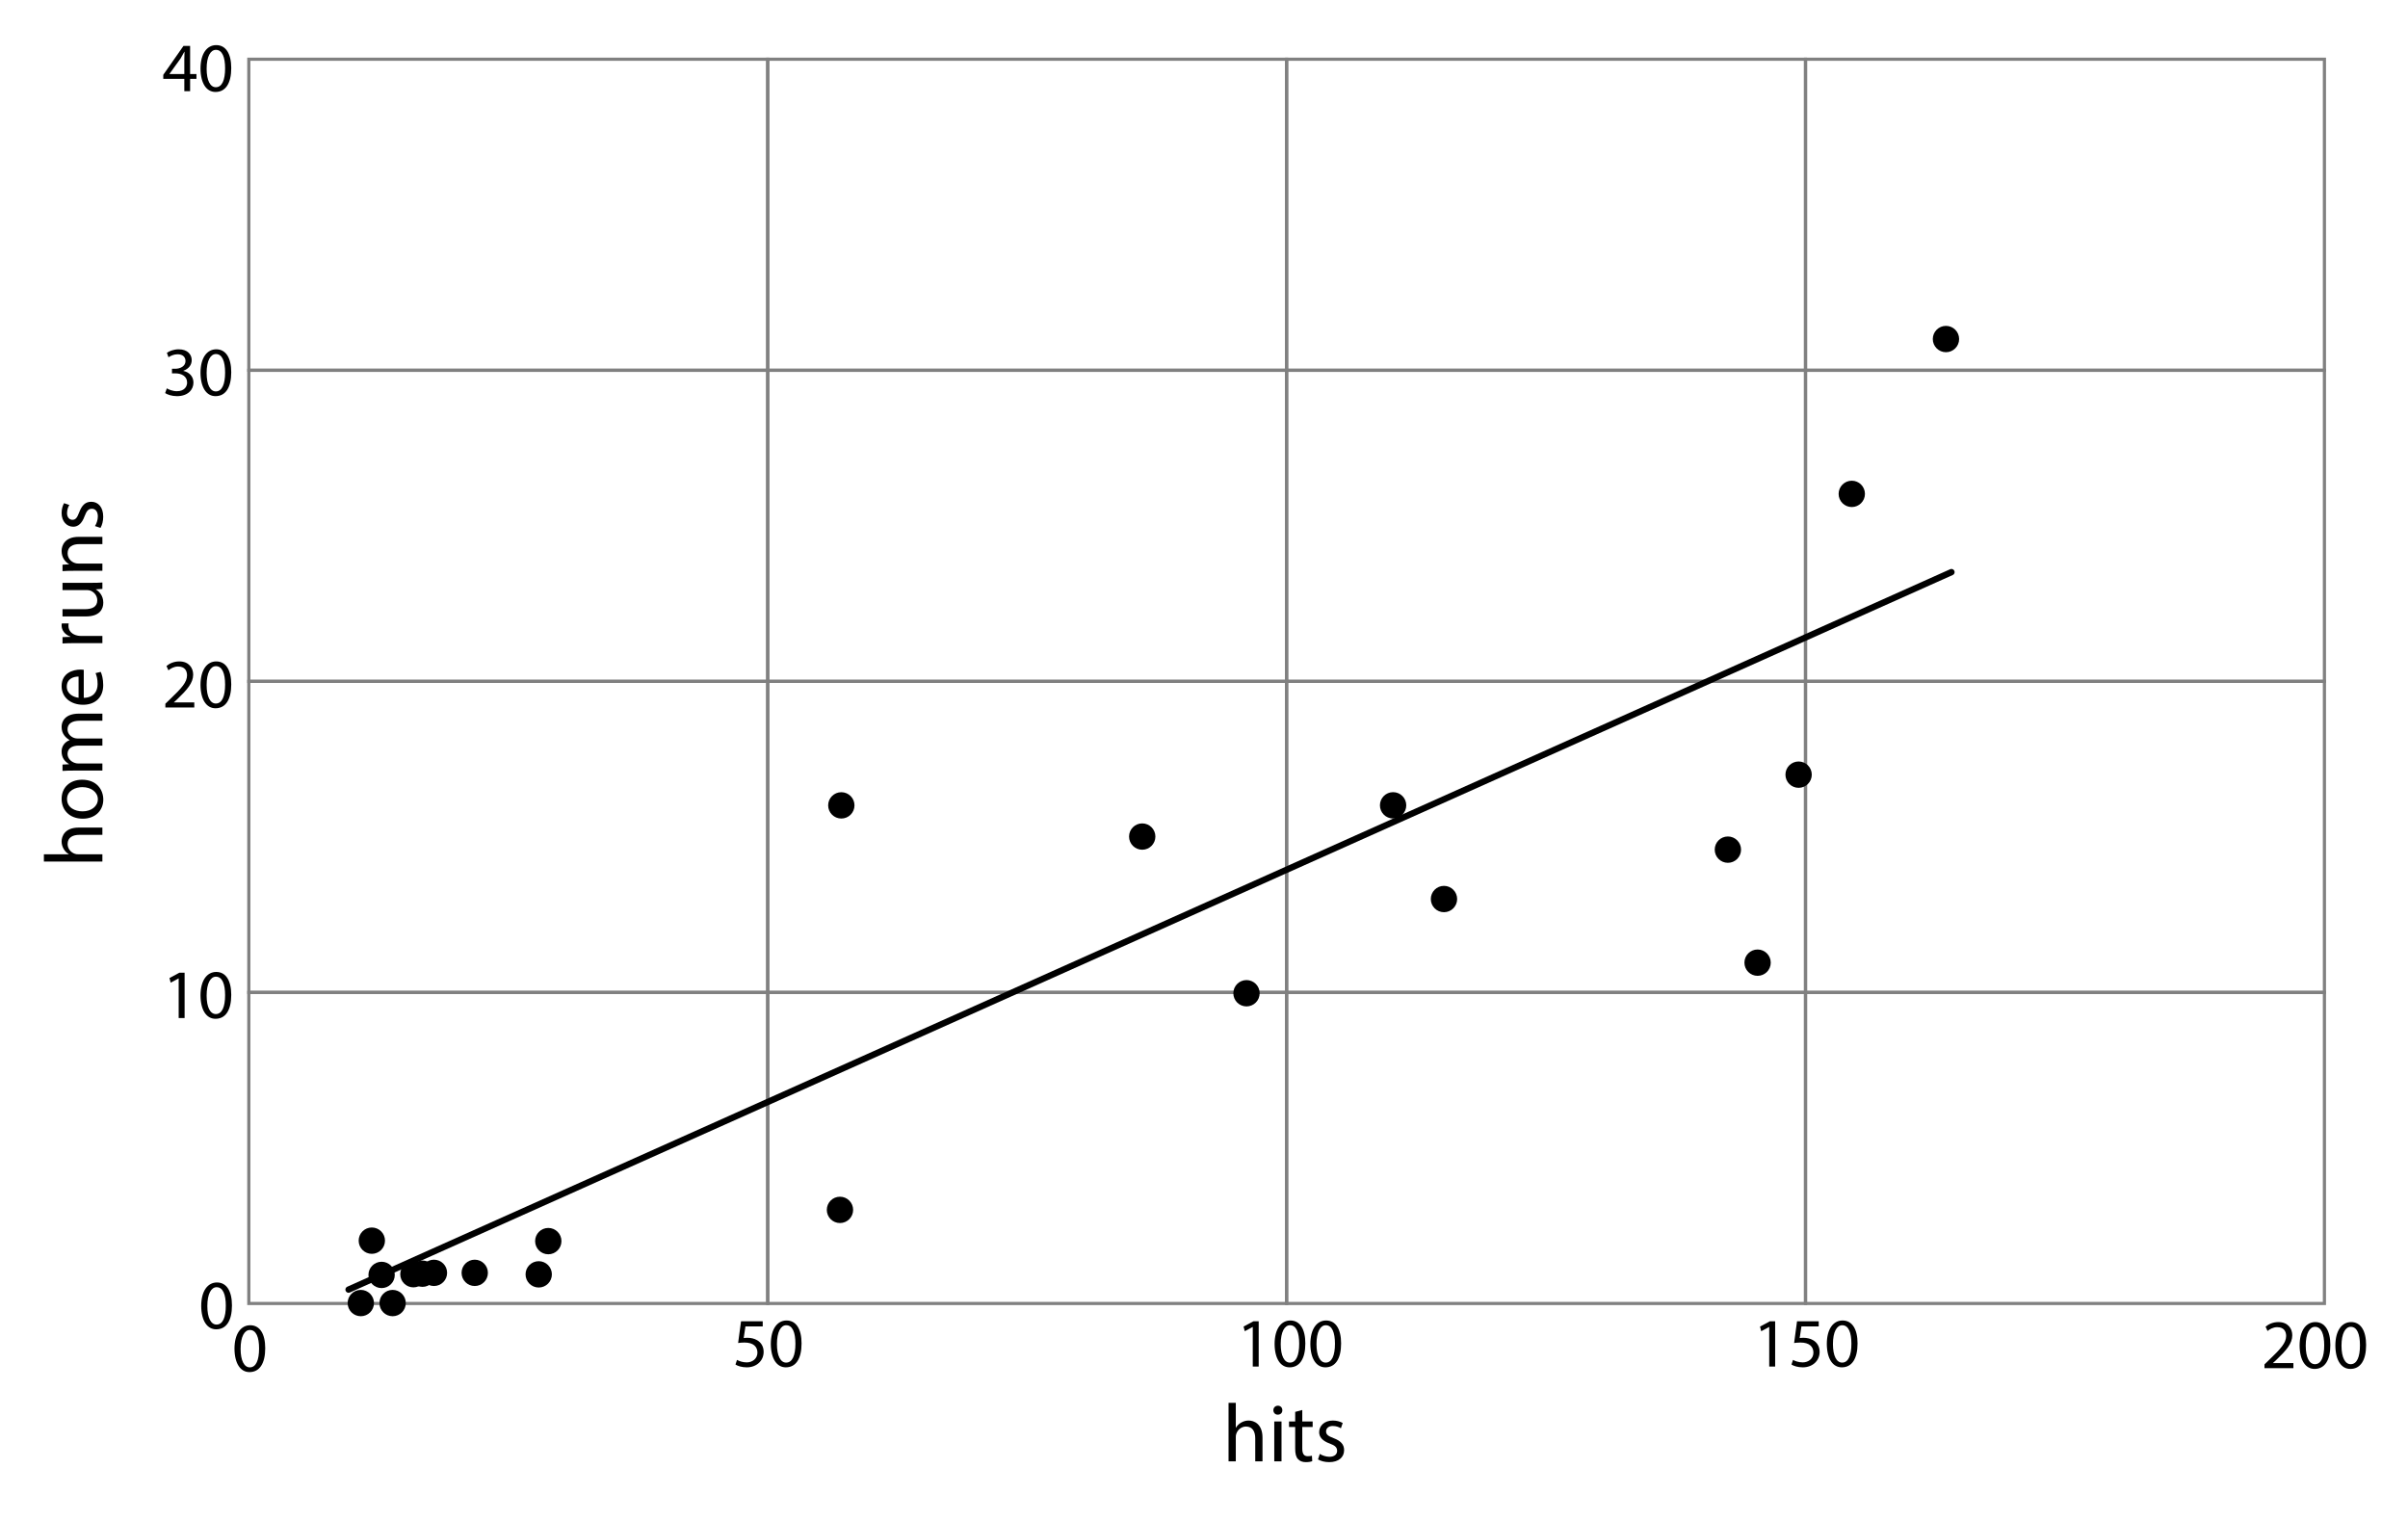 <?xml version="1.0" encoding="utf-8"?>
<!-- Generator: Adobe Illustrator 23.0.3, SVG Export Plug-In . SVG Version: 6.00 Build 0)  -->
<svg version="1.1" xmlns="http://www.w3.org/2000/svg" xmlns:xlink="http://www.w3.org/1999/xlink" x="0px" y="0px"
	 viewBox="0 0 380 240" style="enable-background:new 0 0 380 240;" xml:space="preserve">
<style type="text/css">
	.st0{fill:none;stroke:#808080;stroke-width:0.5;stroke-miterlimit:10;}
	.st1{fill:none;stroke:#000000;stroke-linecap:round;stroke-linejoin:round;stroke-miterlimit:10;}
</style>
<g id="Artwork">
	<g>
		<rect x="39.266" y="9.346" class="st0" width="81.886" height="49.084"/>
		<rect x="121.153" y="9.346" class="st0" width="81.886" height="49.084"/>
		<rect x="203.039" y="9.346" class="st0" width="81.886" height="49.084"/>
		<rect x="284.925" y="9.346" class="st0" width="81.886" height="49.084"/>
		<rect x="39.266" y="58.431" class="st0" width="81.886" height="49.084"/>
		<rect x="121.153" y="58.431" class="st0" width="81.886" height="49.084"/>
		<rect x="203.039" y="58.431" class="st0" width="81.886" height="49.084"/>
		<rect x="284.925" y="58.431" class="st0" width="81.886" height="49.084"/>
		<rect x="39.266" y="107.515" class="st0" width="81.886" height="49.084"/>
		<rect x="121.153" y="107.515" class="st0" width="81.886" height="49.084"/>
		<rect x="203.039" y="107.515" class="st0" width="81.886" height="49.084"/>
		<rect x="284.925" y="107.515" class="st0" width="81.886" height="49.084"/>
		<rect x="39.266" y="156.599" class="st0" width="81.886" height="49.084"/>
		<rect x="121.153" y="156.599" class="st0" width="81.886" height="49.084"/>
		<rect x="203.039" y="156.599" class="st0" width="81.886" height="49.084"/>
		<rect x="284.925" y="156.599" class="st0" width="81.886" height="49.084"/>
	</g>
	<line class="st1" x1="55.009" y1="203.494" x2="307.95" y2="90.28"/>
	<circle cx="58.677" cy="195.772" r="2.078"/>
	<circle cx="65.24" cy="201.064" r="2.078"/>
	<circle cx="66.671" cy="200.985" r="2.078"/>
	<circle cx="74.918" cy="200.851" r="2.078"/>
	<circle cx="85.014" cy="201.089" r="2.078"/>
	<circle cx="86.524" cy="195.843" r="2.078"/>
	<circle cx="132.553" cy="190.914" r="2.078"/>
	<circle cx="132.767" cy="127.085" r="2.078"/>
	<circle cx="180.251" cy="132.007" r="2.078"/>
	<circle cx="219.841" cy="127.078" r="2.078"/>
	<circle cx="227.87" cy="141.864" r="2.078"/>
	<circle cx="196.707" cy="156.73" r="2.078"/>
	<circle cx="60.221" cy="201.178" r="2.078"/>
	<circle cx="56.939" cy="205.618" r="2.078"/>
	<circle cx="61.959" cy="205.618" r="2.078"/>
	<circle cx="68.479" cy="200.851" r="2.078"/>
	<circle cx="283.834" cy="122.238" r="2.078"/>
	<circle cx="292.225" cy="77.932" r="2.078"/>
	<circle cx="307.087" cy="53.5" r="2.078"/>
	<circle cx="272.673" cy="134.07" r="2.078"/>
	<circle cx="277.36" cy="151.904" r="2.078"/>
</g>
<g id="Type">
	<g>
		<path d="M36.604,205.988c0,2.431-0.902,3.773-2.486,3.773c-1.397,0-2.343-1.309-2.365-3.675c0-2.398,1.034-3.718,2.486-3.718
			C35.746,202.369,36.604,203.711,36.604,205.988z M32.72,206.098c0,1.859,0.572,2.916,1.452,2.916c0.99,0,1.463-1.155,1.463-2.981
			c0-1.76-0.451-2.916-1.452-2.916C33.336,203.117,32.72,204.151,32.72,206.098z"/>
	</g>
	<g>
		<path d="M28.197,154.392h-0.022l-1.243,0.671l-0.187-0.737l1.562-0.836h0.825v7.151h-0.936V154.392z"/>
		<path d="M36.492,156.988c0,2.431-0.902,3.773-2.486,3.773c-1.397,0-2.343-1.309-2.365-3.675c0-2.398,1.034-3.718,2.486-3.718
			C35.634,153.369,36.492,154.711,36.492,156.988z M32.608,157.098c0,1.859,0.572,2.916,1.452,2.916c0.99,0,1.463-1.155,1.463-2.981
			c0-1.76-0.451-2.916-1.452-2.916C33.225,154.117,32.608,155.151,32.608,157.098z"/>
	</g>
	<g>
		<path d="M26.096,111.641v-0.594l0.759-0.737c1.826-1.738,2.651-2.663,2.662-3.741c0-0.726-0.352-1.397-1.419-1.397
			c-0.649,0-1.188,0.33-1.519,0.605l-0.308-0.682c0.495-0.418,1.199-0.726,2.024-0.726c1.541,0,2.189,1.056,2.189,2.079
			c0,1.32-0.957,2.388-2.464,3.84l-0.572,0.528v0.022h3.212v0.803H26.096z"/>
		<path d="M36.492,107.988c0,2.431-0.902,3.773-2.486,3.773c-1.397,0-2.343-1.309-2.365-3.675c0-2.398,1.034-3.718,2.486-3.718
			C35.634,104.369,36.492,105.711,36.492,107.988z M32.608,108.098c0,1.859,0.572,2.916,1.452,2.916c0.99,0,1.463-1.155,1.463-2.981
			c0-1.76-0.451-2.916-1.452-2.916C33.225,105.117,32.608,106.151,32.608,108.098z"/>
	</g>
	<g>
		<path d="M26.327,61.279c0.275,0.176,0.913,0.451,1.584,0.451c1.243,0,1.628-0.792,1.617-1.386c-0.011-1.001-0.913-1.43-1.849-1.43
			h-0.539v-0.726h0.539c0.704,0,1.595-0.363,1.595-1.21c0-0.572-0.363-1.078-1.254-1.078c-0.572,0-1.122,0.253-1.43,0.473
			l-0.253-0.704c0.374-0.275,1.1-0.55,1.87-0.55c1.408,0,2.046,0.836,2.046,1.705c0,0.737-0.44,1.364-1.32,1.683v0.022
			c0.88,0.176,1.595,0.836,1.595,1.837c0,1.144-0.891,2.146-2.607,2.146c-0.803,0-1.507-0.253-1.859-0.484L26.327,61.279z"/>
		<path d="M36.492,58.738c0,2.431-0.902,3.773-2.486,3.773c-1.397,0-2.343-1.309-2.365-3.675c0-2.398,1.034-3.718,2.486-3.718
			C35.634,55.119,36.492,56.461,36.492,58.738z M32.608,58.848c0,1.859,0.572,2.916,1.452,2.916c0.99,0,1.463-1.155,1.463-2.981
			c0-1.76-0.451-2.916-1.452-2.916C33.225,55.867,32.608,56.901,32.608,58.848z"/>
	</g>
	<g>
		<path d="M29.088,14.391v-1.947h-3.322v-0.638l3.19-4.565h1.045v4.444h1.001v0.759h-1.001v1.947H29.088z M29.088,11.684V9.297
			c0-0.374,0.011-0.748,0.033-1.122h-0.033c-0.22,0.418-0.396,0.726-0.594,1.056l-1.75,2.431v0.022H29.088z"/>
		<path d="M36.492,10.738c0,2.431-0.902,3.773-2.486,3.773c-1.397,0-2.343-1.309-2.365-3.675c0-2.398,1.034-3.718,2.486-3.718
			C35.634,7.119,36.492,8.461,36.492,10.738z M32.608,10.848c0,1.859,0.572,2.916,1.452,2.916c0.99,0,1.463-1.155,1.463-2.981
			c0-1.76-0.451-2.916-1.452-2.916C33.225,7.867,32.608,8.901,32.608,10.848z"/>
	</g>
	<g>
		<path d="M120.365,209.304h-2.729l-0.275,1.837c0.165-0.022,0.319-0.044,0.583-0.044c0.55,0,1.1,0.121,1.541,0.385
			c0.561,0.319,1.023,0.935,1.023,1.837c0,1.397-1.111,2.442-2.663,2.442c-0.781,0-1.441-0.22-1.782-0.44l0.242-0.737
			c0.297,0.176,0.88,0.396,1.529,0.396c0.913,0,1.694-0.594,1.694-1.551c-0.011-0.924-0.627-1.584-2.058-1.584
			c-0.407,0-0.726,0.044-0.99,0.077l0.462-3.432h3.421V209.304z"/>
		<path d="M126.492,211.988c0,2.431-0.902,3.773-2.486,3.773c-1.397,0-2.343-1.309-2.365-3.675c0-2.398,1.034-3.718,2.486-3.718
			C125.634,208.369,126.492,209.711,126.492,211.988z M122.608,212.098c0,1.859,0.572,2.916,1.452,2.916
			c0.99,0,1.463-1.155,1.463-2.981c0-1.76-0.451-2.916-1.452-2.916C123.225,209.117,122.608,210.151,122.608,212.098z"/>
	</g>
	<g>
		<path d="M197.697,209.392h-0.022l-1.243,0.671l-0.187-0.737l1.562-0.836h0.825v7.151h-0.936V209.392z"/>
		<path d="M205.992,211.988c0,2.431-0.902,3.773-2.486,3.773c-1.397,0-2.343-1.309-2.365-3.675c0-2.398,1.034-3.718,2.486-3.718
			C205.134,208.369,205.992,209.711,205.992,211.988z M202.108,212.098c0,1.859,0.572,2.916,1.452,2.916
			c0.99,0,1.463-1.155,1.463-2.981c0-1.76-0.451-2.916-1.452-2.916C202.725,209.117,202.108,210.151,202.108,212.098z"/>
		<path d="M211.635,211.988c0,2.431-0.902,3.773-2.486,3.773c-1.397,0-2.343-1.309-2.365-3.675c0-2.398,1.034-3.718,2.486-3.718
			C210.777,208.369,211.635,209.711,211.635,211.988z M207.752,212.098c0,1.859,0.572,2.916,1.452,2.916
			c0.99,0,1.463-1.155,1.463-2.981c0-1.76-0.451-2.916-1.452-2.916C208.368,209.117,207.752,210.151,207.752,212.098z"/>
	</g>
	<g>
		<path d="M279.197,209.392h-0.022l-1.243,0.671l-0.187-0.737l1.562-0.836h0.825v7.151h-0.936V209.392z"/>
		<path d="M287.008,209.304h-2.729l-0.275,1.837c0.165-0.022,0.319-0.044,0.583-0.044c0.55,0,1.1,0.121,1.541,0.385
			c0.561,0.319,1.023,0.935,1.023,1.837c0,1.397-1.111,2.442-2.663,2.442c-0.781,0-1.441-0.22-1.782-0.44l0.242-0.737
			c0.297,0.176,0.88,0.396,1.529,0.396c0.913,0,1.694-0.594,1.694-1.551c-0.011-0.924-0.627-1.584-2.058-1.584
			c-0.407,0-0.726,0.044-0.99,0.077l0.462-3.432h3.421V209.304z"/>
		<path d="M293.135,211.988c0,2.431-0.902,3.773-2.486,3.773c-1.397,0-2.343-1.309-2.365-3.675c0-2.398,1.034-3.718,2.486-3.718
			C292.277,208.369,293.135,209.711,293.135,211.988z M289.252,212.098c0,1.859,0.572,2.916,1.452,2.916
			c0.99,0,1.463-1.155,1.463-2.981c0-1.76-0.451-2.916-1.452-2.916C289.868,209.117,289.252,210.151,289.252,212.098z"/>
	</g>
	<g>
		<path d="M357.35,215.891v-0.594l0.759-0.737c1.826-1.738,2.651-2.663,2.662-3.741c0-0.726-0.352-1.397-1.419-1.397
			c-0.649,0-1.188,0.33-1.519,0.605l-0.308-0.682c0.495-0.418,1.199-0.726,2.024-0.726c1.541,0,2.189,1.056,2.189,2.079
			c0,1.32-0.957,2.388-2.464,3.84l-0.572,0.528v0.022h3.212v0.803H357.35z"/>
		<path d="M367.745,212.238c0,2.431-0.902,3.773-2.486,3.773c-1.397,0-2.343-1.309-2.365-3.675c0-2.398,1.034-3.718,2.486-3.718
			C366.887,208.619,367.745,209.961,367.745,212.238z M363.862,212.348c0,1.859,0.572,2.916,1.452,2.916
			c0.99,0,1.463-1.155,1.463-2.981c0-1.76-0.451-2.916-1.452-2.916C364.478,209.367,363.862,210.401,363.862,212.348z"/>
		<path d="M373.388,212.238c0,2.431-0.902,3.773-2.486,3.773c-1.397,0-2.343-1.309-2.365-3.675c0-2.398,1.034-3.718,2.486-3.718
			C372.53,208.619,373.388,209.961,373.388,212.238z M369.505,212.348c0,1.859,0.572,2.916,1.452,2.916
			c0.99,0,1.463-1.155,1.463-2.981c0-1.76-0.451-2.916-1.452-2.916C370.121,209.367,369.505,210.401,369.505,212.348z"/>
	</g>
	<g>
		<path d="M41.854,212.738c0,2.431-0.902,3.773-2.486,3.773c-1.397,0-2.343-1.309-2.365-3.675c0-2.398,1.034-3.718,2.486-3.718
			C40.996,209.119,41.854,210.461,41.854,212.738z M37.97,212.848c0,1.859,0.572,2.916,1.452,2.916c0.99,0,1.463-1.155,1.463-2.981
			c0-1.76-0.451-2.916-1.452-2.916C38.586,209.867,37.97,210.901,37.97,212.848z"/>
	</g>
	<g>
		<path d="M193.874,221.359h1.144v3.926h0.026c0.182-0.325,0.468-0.611,0.819-0.806c0.338-0.195,0.741-0.325,1.17-0.325
			c0.845,0,2.197,0.52,2.197,2.691v3.744h-1.144v-3.614c0-1.014-0.377-1.872-1.456-1.872c-0.741,0-1.326,0.52-1.534,1.144
			c-0.065,0.156-0.078,0.325-0.078,0.546v3.796h-1.144V221.359z"/>
		<path d="M202.363,222.53c0.013,0.39-0.273,0.702-0.728,0.702c-0.403,0-0.689-0.312-0.689-0.702c0-0.403,0.299-0.715,0.715-0.715
			C202.09,221.814,202.363,222.126,202.363,222.53z M201.089,230.59v-6.292h1.144v6.292H201.089z"/>
		<path d="M205.509,222.491v1.807h1.638v0.871h-1.638v3.394c0,0.78,0.221,1.222,0.858,1.222c0.299,0,0.52-0.039,0.663-0.078
			l0.052,0.858c-0.221,0.091-0.572,0.156-1.014,0.156c-0.533,0-0.962-0.169-1.235-0.481c-0.325-0.338-0.442-0.897-0.442-1.638
			v-3.432h-0.975v-0.871h0.975v-1.508L205.509,222.491z"/>
		<path d="M208.277,229.42c0.338,0.221,0.936,0.455,1.508,0.455c0.832,0,1.222-0.416,1.222-0.936c0-0.546-0.325-0.845-1.17-1.157
			c-1.131-0.403-1.664-1.027-1.664-1.781c0-1.014,0.819-1.846,2.171-1.846c0.637,0,1.196,0.182,1.547,0.39l-0.286,0.832
			c-0.247-0.156-0.702-0.364-1.287-0.364c-0.676,0-1.053,0.39-1.053,0.858c0,0.52,0.377,0.754,1.196,1.066
			c1.092,0.416,1.651,0.962,1.651,1.898c0,1.105-0.858,1.885-2.354,1.885c-0.689,0-1.326-0.169-1.768-0.429L208.277,229.42z"/>
	</g>
	<g>
		<path d="M6.926,135.946v-1.144h3.926v-0.026c-0.325-0.182-0.611-0.468-0.806-0.819c-0.195-0.338-0.325-0.741-0.325-1.17
			c0-0.845,0.52-2.197,2.691-2.197h3.744v1.144h-3.614c-1.014,0-1.872,0.377-1.872,1.456c0,0.741,0.52,1.326,1.144,1.534
			c0.156,0.065,0.325,0.078,0.546,0.078h3.796v1.144H6.926z"/>
		<path d="M12.959,123.037c2.327,0,3.341,1.612,3.341,3.133c0,1.703-1.248,3.016-3.237,3.016c-2.106,0-3.341-1.378-3.341-3.12
			C9.722,124.259,11.035,123.037,12.959,123.037z M13.024,128.029c1.378,0,2.418-0.793,2.418-1.911c0-1.092-1.027-1.911-2.444-1.911
			c-1.066,0-2.418,0.533-2.418,1.885C10.58,127.444,11.828,128.029,13.024,128.029z"/>
		<path d="M11.567,121.594c-0.65,0-1.183,0.013-1.703,0.052v-1.001l1.014-0.052v-0.039c-0.598-0.351-1.157-0.936-1.157-1.976
			c0-0.858,0.52-1.508,1.261-1.781v-0.026c-0.351-0.195-0.624-0.442-0.819-0.702c-0.286-0.377-0.442-0.793-0.442-1.391
			c0-0.832,0.546-2.067,2.73-2.067h3.705v1.118h-3.562c-1.209,0-1.937,0.442-1.937,1.365c0,0.65,0.481,1.157,1.04,1.352
			c0.156,0.052,0.364,0.091,0.572,0.091h3.887v1.118h-3.77c-1.001,0-1.729,0.442-1.729,1.313c0,0.715,0.572,1.235,1.144,1.417
			c0.169,0.065,0.364,0.091,0.559,0.091h3.796v1.118H11.567z"/>
		<path d="M13.219,110.116c1.547-0.026,2.184-1.014,2.184-2.158c0-0.819-0.143-1.313-0.325-1.742l0.819-0.195
			c0.182,0.403,0.39,1.092,0.39,2.093c0,1.938-1.274,3.094-3.172,3.094s-3.393-1.118-3.393-2.951c0-2.054,1.807-2.6,2.964-2.6
			c0.234,0,0.416,0.026,0.533,0.039V110.116z M12.399,106.762c-0.728-0.013-1.859,0.299-1.859,1.586
			c0,1.157,1.066,1.664,1.859,1.755V106.762z"/>
		<path d="M11.828,101.484c-0.741,0-1.378,0.013-1.963,0.052v-1.001l1.235-0.039v-0.052c-0.845-0.286-1.378-0.975-1.378-1.742
			c0-0.13,0.013-0.221,0.039-0.325h1.079c-0.026,0.117-0.039,0.234-0.039,0.39c0,0.806,0.611,1.378,1.469,1.534
			c0.156,0.026,0.338,0.052,0.533,0.052h3.354v1.131H11.828z"/>
		<path d="M14.441,91.968c0.65,0,1.222-0.013,1.716-0.052v1.014l-1.027,0.065v0.026c0.507,0.299,1.17,0.962,1.17,2.08
			c0,0.988-0.546,2.171-2.756,2.171H9.864v-1.144h3.484c1.196,0,2.002-0.364,2.002-1.404c0-0.767-0.533-1.3-1.04-1.508
			c-0.169-0.065-0.377-0.104-0.585-0.104H9.864v-1.144H14.441z"/>
		<path d="M11.567,90.07c-0.65,0-1.183,0.013-1.703,0.052v-1.014l1.04-0.065v-0.026c-0.598-0.312-1.183-1.04-1.183-2.08
			c0-0.871,0.52-2.223,2.678-2.223h3.757v1.144H12.53c-1.014,0-1.859,0.377-1.859,1.456c0,0.754,0.533,1.339,1.17,1.534
			c0.143,0.052,0.338,0.078,0.533,0.078h3.783v1.144H11.567z"/>
		<path d="M14.987,83.011c0.221-0.338,0.455-0.936,0.455-1.508c0-0.832-0.416-1.222-0.936-1.222c-0.546,0-0.845,0.325-1.157,1.17
			c-0.403,1.131-1.027,1.664-1.781,1.664c-1.014,0-1.846-0.819-1.846-2.171c0-0.637,0.182-1.196,0.39-1.547l0.832,0.286
			c-0.156,0.247-0.364,0.702-0.364,1.287c0,0.676,0.39,1.053,0.858,1.053c0.52,0,0.754-0.377,1.066-1.196
			c0.416-1.092,0.962-1.651,1.898-1.651c1.105,0,1.885,0.858,1.885,2.354c0,0.689-0.169,1.326-0.429,1.768L14.987,83.011z"/>
	</g>
	<g>
	</g>
	<g>
	</g>
	<g>
	</g>
	<g>
	</g>
	<g>
	</g>
	<g>
	</g>
	<g>
	</g>
	<g>
	</g>
	<g>
	</g>
	<g>
	</g>
	<g>
	</g>
	<g>
	</g>
	<g>
	</g>
	<g>
	</g>
	<g>
	</g>
</g>
</svg>
